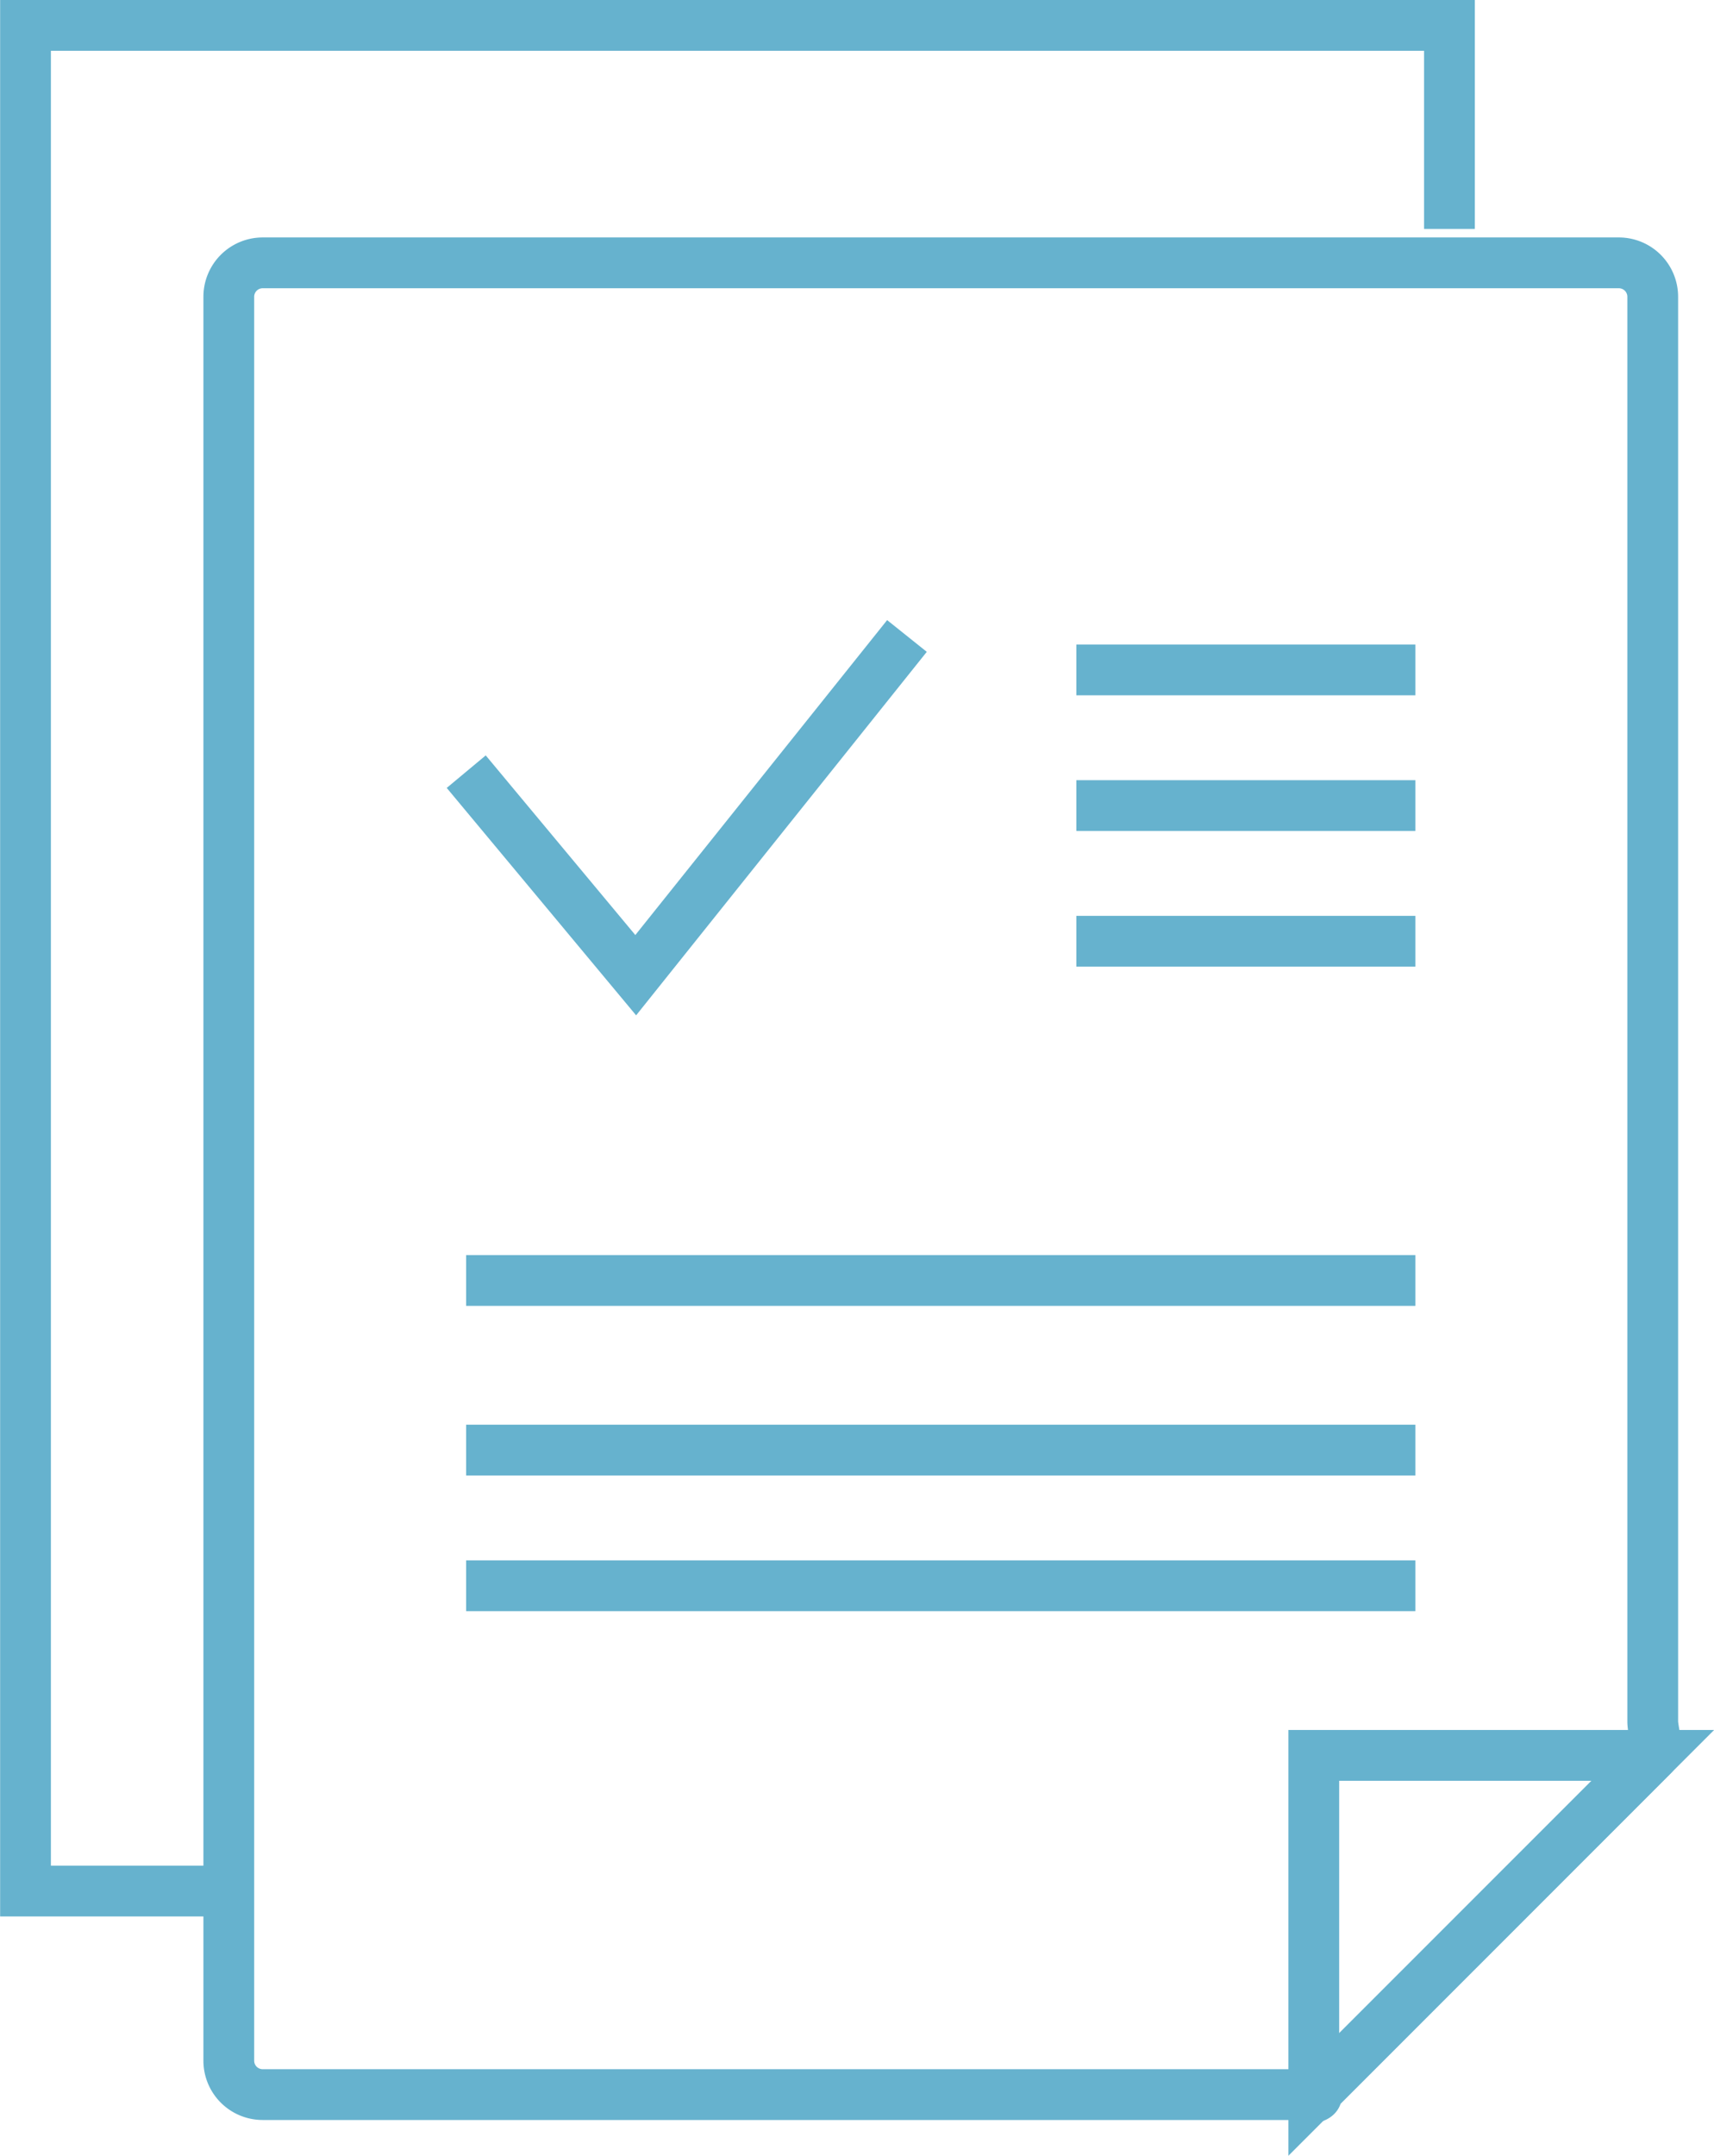 <?xml version="1.0" encoding="UTF-8"?> <svg xmlns="http://www.w3.org/2000/svg" width="67.527" height="84.891" viewBox="0 0 67.527 84.891"><g id="_3" data-name="3" transform="translate(1 1)"><path id="Path_11" data-name="Path 11" d="M874.21,288.51H866.2V215.048h56.1v8.014" transform="translate(-866.195 -215.048)" fill="none" stroke="#66b2ce" stroke-miterlimit="10" stroke-width="2"></path><path id="Path_12" data-name="Path 12" d="M908.2,270.048" transform="translate(-852.097 -196.586)" fill="none" stroke="#66b2ce" stroke-miterlimit="10" stroke-width="2"></path><path id="Path_13" data-name="Path 13" d="M914.937,294.175H873.531a1.334,1.334,0,0,1-1.336-1.336V223.384a1.335,1.335,0,0,1,1.336-1.336h53.427a1.335,1.335,0,0,1,1.336,1.336v56.1c0,.354.25,1.085,0,1.336l-13.357,13.357C914.686,294.426,915.291,294.175,914.937,294.175Z" transform="translate(-864.181 -212.698)" fill="none" stroke="#66b2ce" stroke-miterlimit="10" stroke-width="2"></path><path id="Path_14" data-name="Path 14" d="M904.2,279.4V266.048h13.357Z" transform="translate(-853.44 -197.928)" fill="none" stroke="#66b2ce" stroke-miterlimit="10" stroke-width="2"></path><line id="Line_10" data-name="Line 10" x2="13.357" transform="translate(41.406 25.378)" fill="none" stroke="#66b2ce" stroke-miterlimit="10" stroke-width="2"></line><line id="Line_11" data-name="Line 11" x2="13.357" transform="translate(41.406 30.721)" fill="none" stroke="#66b2ce" stroke-miterlimit="10" stroke-width="2"></line><line id="Line_12" data-name="Line 12" x2="13.357" transform="translate(41.406 36.063)" fill="none" stroke="#66b2ce" stroke-miterlimit="10" stroke-width="2"></line><line id="Line_13" data-name="Line 13" x2="37.399" transform="translate(17.364 49.42)" fill="none" stroke="#66b2ce" stroke-miterlimit="10" stroke-width="2"></line><line id="Line_14" data-name="Line 14" x2="37.399" transform="translate(17.364 56.099)" fill="none" stroke="#66b2ce" stroke-miterlimit="10" stroke-width="2"></line><line id="Line_15" data-name="Line 15" x2="37.399" transform="translate(17.364 61.441)" fill="none" stroke="#66b2ce" stroke-miterlimit="10" stroke-width="2"></line><path id="Path_15" data-name="Path 15" d="M879.2,238.391l6.678,8.014,10.686-13.357" transform="translate(-861.832 -209.006)" fill="none" stroke="#66b2ce" stroke-miterlimit="10" stroke-width="2"></path></g></svg> 